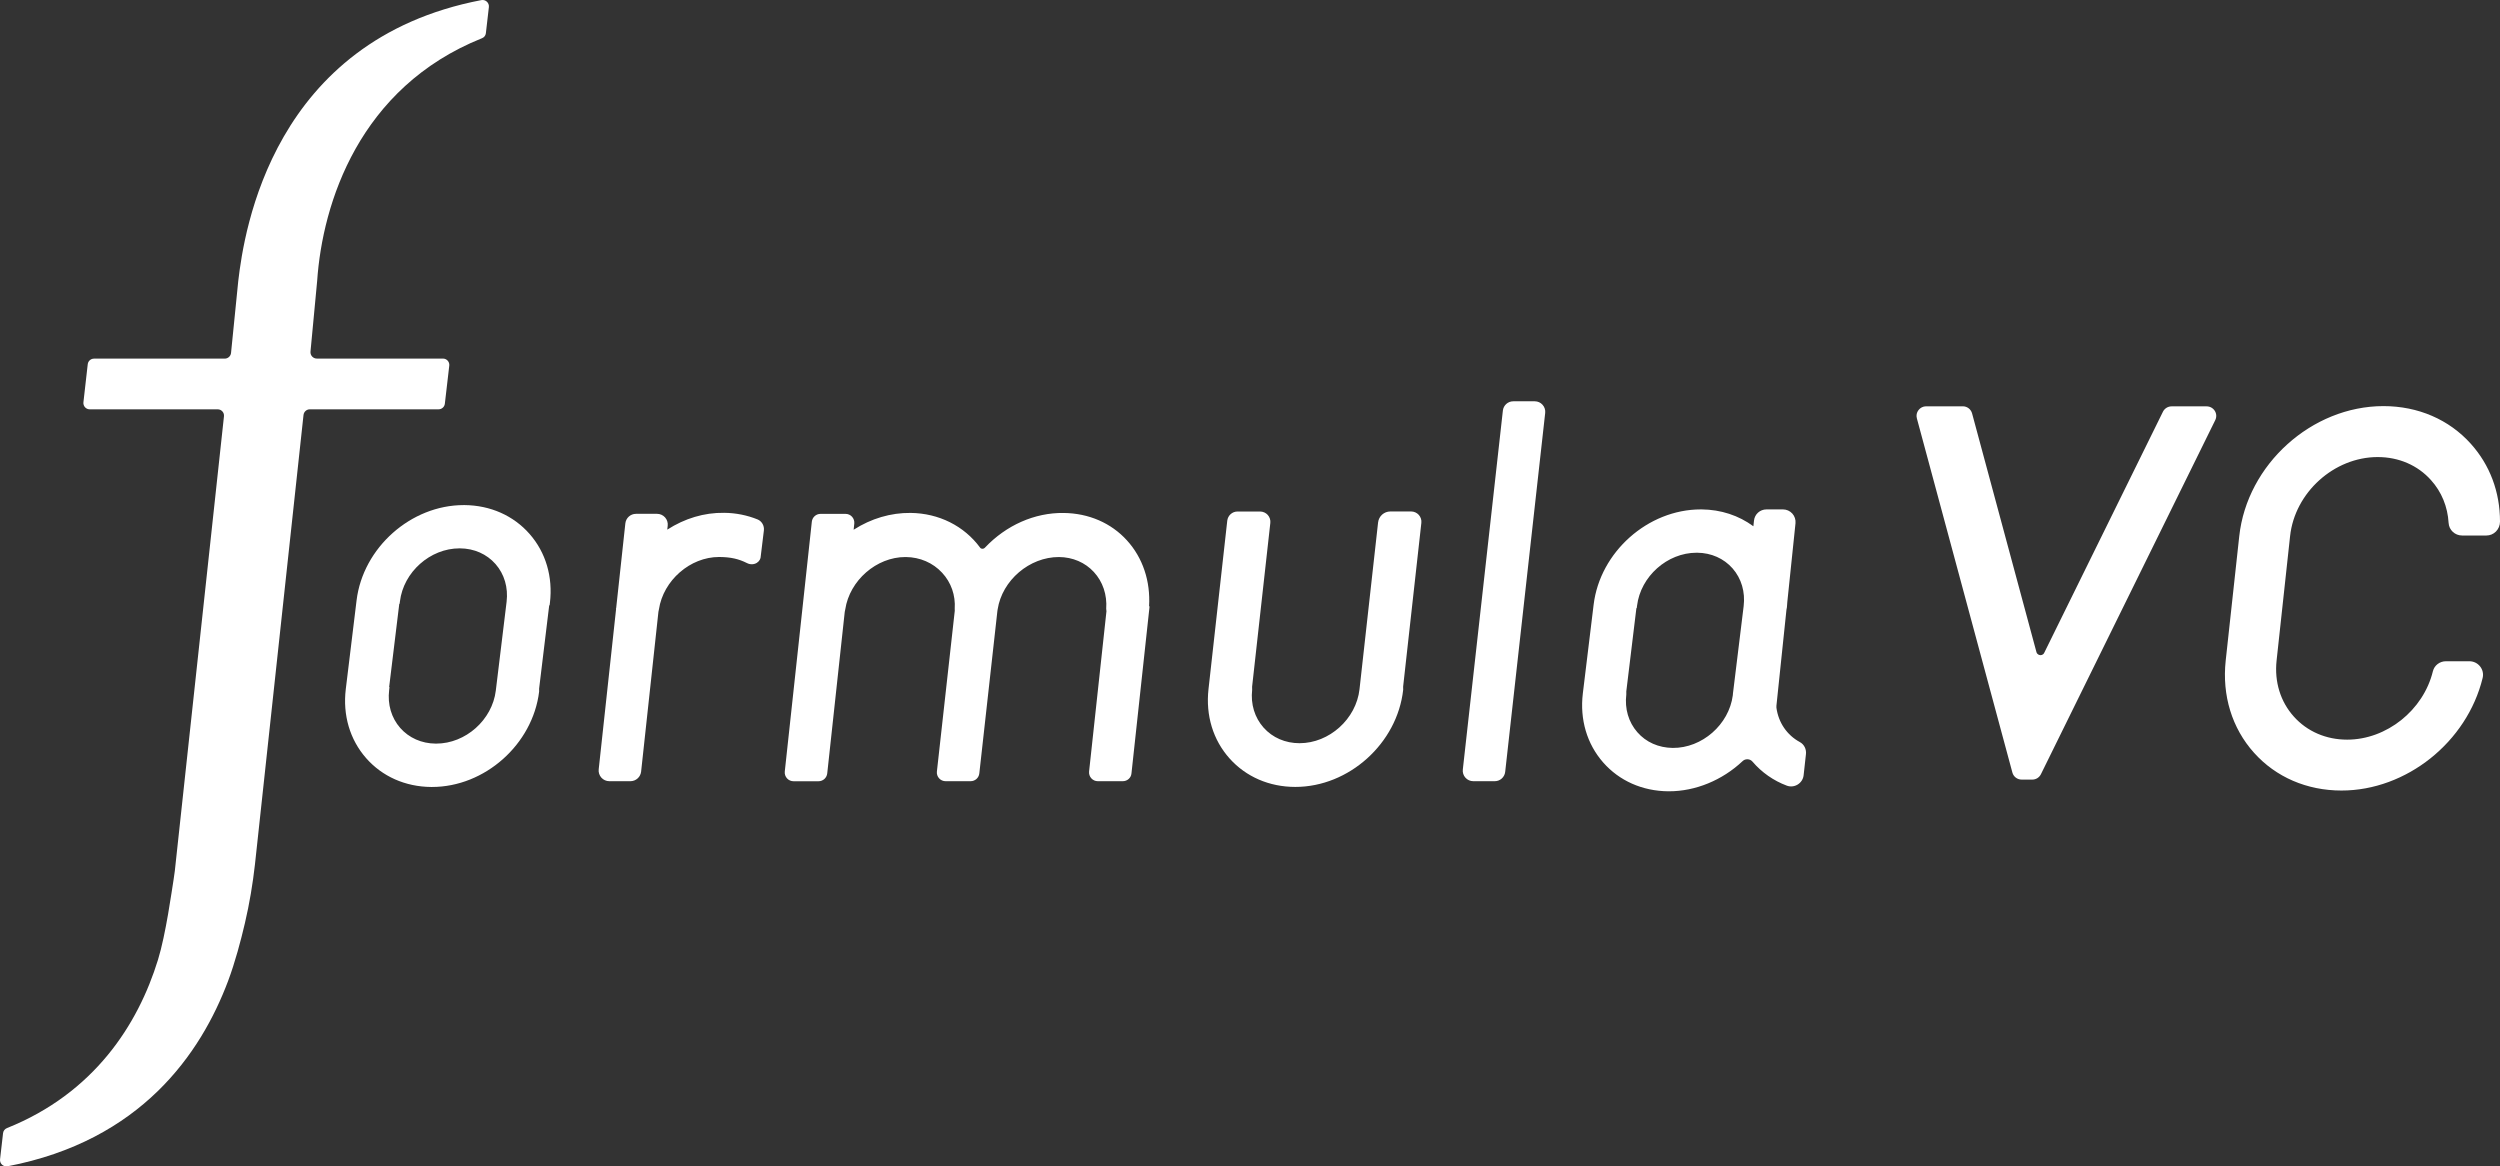 <svg xmlns="http://www.w3.org/2000/svg" xmlns:xlink="http://www.w3.org/1999/xlink" version="1.1" id="Layer_1" x="0px" y="0px" style="enable-background:new 0 0 600 600;" xml:space="preserve" viewBox="50.96 183.81 498.08 232.39">
<rect x="50.96" y="183.81" width="498.08" height="232.39" fill="#333333" stroke="none"/>
<style type="text/css">
	.st0{fill-rule:evenodd;clip-rule:evenodd;fill:#FFFFFF;}
	.st1{fill:#FFFFFF;}
</style>
<g>
	<g>
		<path class="st0" d="M482.37,266.06l-23.65,48.03c-0.56,1.13-2.22,0.97-2.55-0.25l-12.82-47.54c-0.16-0.6-0.7-1.01-1.32-1.01    h-7.32c-0.9,0-1.56,0.86-1.32,1.73l19.03,70.56c0.16,0.6,0.7,1.01,1.32,1.01h2.13c0.52,0,1-0.3,1.23-0.76l34.74-70.56    c0.45-0.91-0.21-1.98-1.23-1.98h-7C483.08,265.29,482.6,265.59,482.37,266.06z"/>
		<path class="st1" d="M455.86,339.13h-2.13c-0.86,0-1.62-0.58-1.84-1.41l-19.03-70.56c-0.16-0.58-0.04-1.18,0.33-1.65    c0.36-0.47,0.91-0.75,1.51-0.75h7.32c0.86,0,1.61,0.58,1.84,1.41l12.82,47.54c0.14,0.52,0.59,0.6,0.73,0.62    c0.14,0.02,0.6,0.02,0.83-0.47l23.65-48.03c0.32-0.64,0.99-1.06,1.71-1.06h7c0.66,0,1.27,0.34,1.62,0.9    c0.35,0.56,0.38,1.25,0.09,1.84l-34.74,70.56C457.24,338.72,456.59,339.13,455.86,339.13z M434.7,265.83    c-0.26,0-0.5,0.12-0.66,0.33c-0.16,0.21-0.21,0.47-0.15,0.73l19.03,70.56c0.1,0.37,0.43,0.62,0.81,0.62h2.13    c0.32,0,0.61-0.18,0.75-0.47l34.74-70.56c0.13-0.27,0.12-0.56-0.04-0.81c-0.16-0.25-0.42-0.4-0.71-0.4h-7    c-0.32,0-0.61,0.18-0.75,0.47l-23.65,48.03c-0.36,0.72-1.1,1.13-1.89,1.05c-0.8-0.08-1.45-0.63-1.65-1.4l-12.82-47.54    c-0.1-0.36-0.43-0.62-0.81-0.62H434.7z"/>
	</g>
	<g>
		<path class="st0" d="M497.61,290.69l-2.69,24.78c-0.74,6.79,1.22,13.17,5.51,17.95c4.25,4.74,10.3,7.35,17.04,7.35    c12.87,0,24.59-9.61,27.61-22.03c0.33-1.36-0.72-2.67-2.12-2.67h-4.67c-0.97,0-1.85,0.64-2.08,1.59    c-1.93,7.91-9.39,14.03-17.59,14.03c-4.35,0-8.26-1.69-11.02-4.76c-2.78-3.1-4.05-7.21-3.57-11.59l2.69-24.78    c0.97-8.94,9.04-16.21,17.98-16.21c4.35,0,8.26,1.69,11.01,4.76c2.19,2.44,3.44,5.51,3.64,8.85c0.07,1.13,1.01,2.01,2.15,2.01    h4.85c1.22,0,2.18-1.01,2.18-2.23c-0.01-5.72-1.97-11.01-5.66-15.12c-4.25-4.74-10.3-7.35-17.04-7.35    C511.78,265.25,499.13,276.67,497.61,290.69z"/>
		<path class="st1" d="M517.46,341.31c-6.89,0-13.08-2.67-17.43-7.53c-4.39-4.89-6.39-11.41-5.64-18.36l2.7-24.78    c1.55-14.29,14.44-25.92,28.73-25.92c6.89,0,13.08,2.67,17.43,7.53c3.78,4.22,5.79,9.57,5.79,15.48c0,0.75-0.29,1.45-0.81,1.98    c-0.51,0.51-1.18,0.79-1.9,0.79h-4.85c-1.42,0-2.6-1.1-2.68-2.51c-0.19-3.24-1.4-6.19-3.51-8.53c-2.65-2.96-6.42-4.59-10.62-4.59    c-8.68,0-16.51,7.06-17.45,15.74l-2.69,24.79c-0.46,4.23,0.76,8.2,3.44,11.18c2.65,2.96,6.42,4.59,10.62,4.59    c7.85,0,15.19-5.86,17.08-13.63c0.29-1.17,1.36-1.99,2.6-1.99h4.67c0.84,0,1.62,0.38,2.14,1.04c0.51,0.65,0.7,1.49,0.5,2.29    C542.47,331.66,530.38,341.31,517.46,341.31z M525.81,265.78c-13.76,0-26.18,11.2-27.67,24.97l-2.7,24.79    c-0.72,6.64,1.19,12.87,5.38,17.53c4.15,4.63,10.06,7.17,16.64,7.17c12.45,0,24.09-9.3,27.09-21.63c0.12-0.48,0.01-0.99-0.31-1.38    c-0.32-0.4-0.79-0.63-1.3-0.63h-4.67c-0.74,0-1.4,0.5-1.57,1.18c-2.01,8.23-9.79,14.44-18.11,14.44c-4.5,0-8.55-1.75-11.41-4.94    c-2.88-3.21-4.19-7.47-3.7-12.01l2.69-24.78c1-9.2,9.3-16.69,18.51-16.69c4.5,0,8.55,1.75,11.41,4.94    c2.26,2.52,3.57,5.69,3.78,9.17c0.05,0.85,0.76,1.51,1.62,1.51h4.85c0.43,0,0.84-0.17,1.14-0.48c0.32-0.32,0.5-0.76,0.5-1.22    c-0.01-5.64-1.92-10.75-5.52-14.77C538.3,268.33,532.39,265.78,525.81,265.78z"/>
	</g>
	<g>
		<path class="st0" d="M147.76,190.44c0.2-1.72,0.4-3.48,0.6-5.22c0.1-0.84-0.66-1.55-1.49-1.39c-41.6,7.98-47.27,45.92-48.44,55.95    l-1.44,14.34c-0.06,0.64-0.61,1.14-1.26,1.14H69.69c-0.64,0-1.18,0.48-1.25,1.12l-0.86,7.58c-0.08,0.75,0.5,1.4,1.25,1.4h25.5    c0.75,0,1.34,0.65,1.25,1.4l-9.79,90.56c-0.06,0.43-0.18,1.27-0.24,1.7c-0.37,2.22-1.53,10.89-3.12,16.03    c-3.97,12.88-12.7,26.54-30.08,33.51c-0.42,0.17-0.73,0.55-0.78,1c-0.2,1.72-0.4,3.48-0.6,5.22c-0.1,0.85,0.66,1.55,1.5,1.39    c26.58-5.1,38.49-22.44,43.93-36.91c1.39-3.7,2.53-8,3.36-11.55c0.9-3.86,1.56-7.78,2-11.72l9.67-89.5    c0.07-0.64,0.61-1.13,1.25-1.13h25.66c0.64,0,1.18-0.48,1.25-1.12l0.88-7.58c0.09-0.75-0.5-1.41-1.25-1.41h-25.14    c-0.74,0-1.33-0.64-1.26-1.38l1.33-14.1c1.06-15.5,8.38-38.54,32.83-48.34C147.41,191.27,147.71,190.89,147.76,190.44z"/>
	</g>
	<g>
		<path class="st0" d="M159.9,303.86l-2.15,17.68l0.08,0c-1.25,10.32-10.65,18.61-20.98,18.51c-10.34-0.1-17.7-8.55-16.45-18.88    l2.15-17.68c1.25-10.32,10.65-18.61,20.98-18.51c10.33,0.1,17.7,8.55,16.44,18.88L159.9,303.86z M127.87,321.25l0.08,0    c-0.75,6.16,3.65,11.2,9.81,11.27c6.17,0.06,11.77-4.88,12.52-11.04l2.15-17.68c0.75-6.16-3.65-11.2-9.81-11.27    c-6.17-0.06-11.77,4.88-12.52,11.04l-0.08,0L127.87,321.25z"/>
		<path class="st1" d="M137.03,340.6c-0.06,0-0.13,0-0.19,0c-5.13-0.05-9.73-2.09-12.94-5.75c-3.24-3.69-4.67-8.57-4.05-13.74    l2.15-17.68c1.28-10.51,10.83-18.99,21.34-18.99c0.07,0,0.13,0,0.19,0c5.13,0.05,9.73,2.09,12.94,5.75    c3.24,3.69,4.67,8.57,4.05,13.74l-0.06,0.48h-0.08L158.37,321v0.61C157.09,332.12,147.54,340.6,137.03,340.6z M143.34,285.53    c-9.98,0-19.04,8.05-20.25,18.03l-2.15,17.68c-0.59,4.86,0.75,9.43,3.78,12.88c3,3.42,7.31,5.33,12.12,5.38c0.06,0,0.12,0,0.18,0    c9.79,0,18.71-7.76,20.18-17.48v-0.55l2.2-18.17h0.07c0.45-4.68-0.91-9.06-3.83-12.4c-3-3.42-7.31-5.33-12.13-5.38    C143.46,285.53,143.4,285.53,143.34,285.53z M137.87,333.06c-0.04,0-0.08,0-0.12,0c-3.13-0.03-5.93-1.28-7.89-3.51    c-1.84-2.1-2.73-4.84-2.53-7.76h-0.02v-0.61l2.2-18.17h0.09c1.01-6.19,6.74-11.14,13-11.04c3.13,0.03,5.93,1.28,7.89,3.51    c1.97,2.25,2.85,5.22,2.47,8.37l-2.15,17.69C150.05,327.92,144.25,333.06,137.87,333.06z M128.49,320.7h0.07l-0.07,0.61    c-0.34,2.84,0.44,5.51,2.2,7.52c1.75,1.99,4.26,3.11,7.07,3.13c0.04,0,0.07,0,0.11,0c5.85,0,11.16-4.72,11.87-10.56l2.15-17.69    c0.34-2.84-0.44-5.5-2.2-7.52c-1.75-1.99-4.26-3.11-7.07-3.13c-0.04,0-0.07,0-0.11,0c-5.85,0-11.16,4.72-11.87,10.56l-0.06,0.48    h-0.07L128.49,320.7z"/>
	</g>
	<g>
		<g>
			<path class="st0" d="M332.11,286.28c0.9,0,1.59,0.78,1.49,1.67l-3.7,33.24h0.08c-1.16,10.41-10.54,18.85-20.95,18.85     s-17.91-8.44-16.75-18.85l3.74-33.58c0.08-0.76,0.73-1.34,1.49-1.34h4.5c0.9,0,1.59,0.78,1.49,1.67l-3.7,33.24h0.08     c-0.69,6.21,3.78,11.25,10,11.25s11.81-5.04,12.5-11.25l3.7-33.22c0.11-0.97,0.93-1.7,1.9-1.7L332.11,286.28z"/>
			<path class="st1" d="M309.03,340.59c-5.17,0-9.82-2.01-13.09-5.66c-3.3-3.68-4.79-8.58-4.21-13.8l3.74-33.58     c0.12-1.04,0.99-1.83,2.04-1.83h4.5c0.58,0,1.14,0.25,1.53,0.68c0.39,0.44,0.58,1.02,0.51,1.6l-3.63,32.63l0.01,0.61     c-0.32,2.86,0.5,5.54,2.29,7.55c1.78,1.99,4.32,3.09,7.15,3.09c5.93,0,11.29-4.83,11.95-10.76l3.7-33.22     c0.14-1.25,1.19-2.19,2.45-2.19h4.13c0.58,0,1.14,0.25,1.53,0.68c0.39,0.44,0.58,1.02,0.51,1.6l-3.63,32.63l0.01,0.61     C329.34,331.92,319.7,340.59,309.03,340.59z M297.51,286.83c-0.49,0-0.89,0.36-0.94,0.85l-3.74,33.58     c-0.55,4.9,0.85,9.49,3.94,12.94c3.06,3.41,7.41,5.29,12.27,5.29c9.94,0,18.94-7.94,20.33-17.81l-0.01-0.55l3.7-33.24     c0.03-0.27-0.05-0.53-0.24-0.74c-0.18-0.2-0.44-0.32-0.71-0.32h-4.13c-0.69,0-1.27,0.52-1.35,1.21l-3.7,33.21     c-0.72,6.47-6.58,11.74-13.05,11.74c-3.15,0-5.98-1.23-7.97-3.45c-1.88-2.1-2.8-4.85-2.62-7.8h-0.02l-0.01-0.61l3.7-33.24     c0.03-0.27-0.05-0.53-0.24-0.74c-0.18-0.2-0.44-0.32-0.71-0.32H297.51z"/>
		</g>
	</g>
	<g>
		<path class="st1" d="M348.77,338.89h-4.29c-0.91,0-1.62-0.79-1.52-1.7l7.97-71.51c0.09-0.77,0.74-1.36,1.52-1.36h4.29    c0.91,0,1.62,0.79,1.52,1.7l-7.97,71.51C350.2,338.3,349.54,338.89,348.77,338.89z"/>
		<path class="st1" d="M348.77,339.45h-4.29c-0.59,0-1.16-0.25-1.56-0.7c-0.4-0.44-0.59-1.04-0.52-1.63l7.98-71.51    c0.12-1.06,1.01-1.85,2.07-1.85h4.29c0.59,0,1.16,0.25,1.55,0.7c0.4,0.44,0.59,1.04,0.52,1.63l-7.97,71.51    C350.72,338.65,349.83,339.45,348.77,339.45z M352.45,264.88c-0.49,0-0.91,0.37-0.96,0.86l-7.98,71.51    c-0.03,0.28,0.05,0.55,0.24,0.76c0.19,0.21,0.44,0.32,0.72,0.32h4.29c0.49,0,0.91-0.37,0.97-0.86l7.97-71.51    c0.03-0.28-0.05-0.55-0.24-0.76c-0.19-0.21-0.44-0.32-0.72-0.32H352.45z"/>
	</g>
	<g>
		<path class="st0" d="M279.31,305.14c0.91-10.23-6.16-18.5-16.42-18.61c-5.84-0.06-11.33,2.57-15.27,6.73    c-0.51,0.54-1.38,0.55-1.82-0.05c-2.97-4.04-7.74-6.63-13.42-6.69c-4.38-0.04-8.55,1.44-12.02,3.94l0.26-2.42    c0.08-0.7-0.47-1.32-1.18-1.32h-4.98c-0.61,0-1.12,0.46-1.18,1.06l-1.88,17.33c0,0,0,0.01,0,0.01h0l-3.51,32.43    c-0.08,0.7,0.47,1.32,1.18,1.32h4.98c0.61,0,1.12-0.46,1.18-1.06l3.54-32.69h0.05c0.92-6.12,6.53-10.98,12.63-10.92    c6.03,0.06,10.69,4.9,10.29,10.92h0.05l-3.61,32.43c-0.08,0.7,0.47,1.32,1.18,1.32h4.98c0.6,0,1.11-0.45,1.18-1.06l3.64-32.69    h0.01c0.94-6.11,6.65-10.98,12.77-10.92c6.06,0.06,10.39,4.9,9.96,10.92h0.1l-3.51,32.43c-0.08,0.7,0.47,1.32,1.18,1.32h4.98    c0.61,0,1.11-0.46,1.18-1.06l3.54-32.69H279.31z"/>
		<path class="st1" d="M274.66,339.45h-4.98c-0.5,0-0.97-0.21-1.3-0.58c-0.33-0.37-0.49-0.86-0.44-1.35l3.46-31.93l-0.05-0.49    c0.2-2.8-0.68-5.4-2.46-7.33c-1.75-1.9-4.22-2.96-6.95-2.98c-5.88-0.01-11.32,4.63-12.22,10.44l-0.05,0.32l-3.6,32.35    c-0.1,0.89-0.84,1.55-1.74,1.55h-4.98c-0.5,0-0.97-0.21-1.3-0.58c-0.33-0.37-0.49-0.86-0.43-1.36l3.56-32.01l-0.01-0.39    c0.18-2.7-0.71-5.25-2.51-7.19c-1.84-1.99-4.41-3.1-7.23-3.13c-0.03,0-0.07,0-0.1,0c-5.74,0-11.1,4.66-11.97,10.44l-0.1,0.48    l-3.49,32.19c-0.1,0.89-0.84,1.56-1.74,1.56h-4.98c-0.49,0-0.97-0.21-1.3-0.58c-0.33-0.37-0.49-0.86-0.44-1.35l5.39-49.78    c0.1-0.89,0.84-1.56,1.74-1.56h4.98c0.5,0,0.97,0.21,1.3,0.58c0.33,0.37,0.49,0.86,0.44,1.36l-0.13,1.22    c3.49-2.24,7.4-3.39,11.34-3.35c5.62,0.06,10.67,2.58,13.86,6.92c0.12,0.17,0.29,0.21,0.41,0.22c0.2,0.02,0.41-0.07,0.55-0.22    c4.21-4.45,9.88-6.99,15.68-6.91c4.98,0.05,9.47,1.99,12.62,5.47c3.15,3.47,4.7,8.11,4.4,13.13h0.1l-3.61,33.31    C276.3,338.78,275.56,339.45,274.66,339.45z M272.5,304.58h0.04l0.03,0.62l-3.51,32.43c-0.02,0.18,0.04,0.35,0.16,0.48    c0.12,0.14,0.29,0.21,0.47,0.21h4.98c0.32,0,0.59-0.24,0.62-0.56l3.48-32.15l-0.02-0.53c0.44-4.93-1.01-9.51-4.07-12.89    c-2.94-3.25-7.13-5.06-11.8-5.11c-5.45-0.03-10.86,2.34-14.85,6.56c-0.37,0.4-0.89,0.6-1.43,0.57c-0.5-0.03-0.95-0.28-1.24-0.67    c-2.98-4.05-7.71-6.41-12.97-6.46c-4.16-0.07-8.15,1.28-11.69,3.83l-1.02,0.73l0.4-3.66c0.02-0.18-0.04-0.35-0.16-0.49    c-0.12-0.13-0.29-0.21-0.47-0.21h-4.98c-0.32,0-0.59,0.24-0.62,0.56l-5.39,49.78c-0.02,0.18,0.04,0.35,0.16,0.49    c0.12,0.13,0.29,0.21,0.47,0.21h4.98c0.32,0,0.59-0.24,0.62-0.56l3.59-33.19h0.08c1.17-6.18,6.77-10.92,12.99-10.92    c0.04,0,0.08,0,0.12,0c3.13,0.03,5.98,1.27,8.04,3.49c1.87,2.02,2.87,4.64,2.82,7.43h0.04l-0.02,0.62l-3.61,32.43    c-0.02,0.18,0.03,0.35,0.16,0.49s0.29,0.21,0.47,0.21h4.98c0.32,0,0.59-0.24,0.62-0.56l3.74-33.19    c1.19-6.08,6.96-10.92,13.13-10.92c0.04,0,0.08,0,0.12,0c3.04,0.03,5.8,1.22,7.76,3.34C271.59,299.03,272.57,301.7,272.5,304.58z"/>
	</g>
	<g>
		<path class="st0" d="M404.35,324.87c-0.02-0.17-0.02-0.35-0.01-0.52l2.05-19.63l0.04,0c0.05-0.43,0.07-0.84,0.09-1.26l1.62-15.46    c0.12-1.15-0.78-2.15-1.94-2.15h-3.3c-1,0-1.84,0.75-1.94,1.75l-0.22,2.11c-2.84-2.37-6.54-3.82-10.75-3.86    c-10.34-0.1-19.73,8.18-20.98,18.51l-2.15,17.68c-1.25,10.32,6.11,18.78,16.45,18.88c5.43,0.05,10.59-2.22,14.45-5.88    c0.81-0.77,2.08-0.69,2.8,0.16c1.74,2.04,3.99,3.63,6.61,4.61c1.18,0.44,2.46-0.38,2.6-1.63l0.46-4.18    c0.08-0.76-0.27-1.52-0.94-1.88C406.6,330.65,404.77,328.03,404.35,324.87z M384.22,333.37c-6.17-0.06-10.56-5.1-9.81-11.27    l-0.08,0l2.15-17.68l0.08,0c0.75-6.16,6.35-11.11,12.52-11.04c6.17,0.06,10.56,5.1,9.81,11.27l-1.35,11.12h-0.03l-0.76,6.27    c-0.02,0.13-0.02,0.25-0.03,0.38C395.94,328.53,390.36,333.43,384.22,333.37z"/>
		<path class="st1" d="M383.49,341.46c-0.06,0-0.12,0-0.19,0c-5.13-0.05-9.73-2.09-12.94-5.75c-3.24-3.69-4.67-8.57-4.05-13.74    l2.15-17.68c1.27-10.51,10.82-18.99,21.34-18.99c0.06,0,0.13,0,0.19,0c3.83,0.04,7.37,1.2,10.3,3.36l0.12-1.12    c0.13-1.28,1.2-2.24,2.48-2.24h3.3c0.71,0,1.38,0.3,1.86,0.83c0.47,0.52,0.7,1.23,0.63,1.93l-1.63,15.68    c-0.02,0.35-0.04,0.7-0.08,1.06l-0.09,0.48l-2,19.14c-0.01,0.14-0.01,0.27,0,0.39l0,0c0.4,2.96,2.1,5.45,4.66,6.84    c0.86,0.46,1.34,1.42,1.22,2.42l-0.46,4.18c-0.08,0.78-0.52,1.46-1.19,1.87c-0.66,0.4-1.44,0.48-2.15,0.22    c-2.65-0.99-5.01-2.64-6.83-4.77c-0.25-0.3-0.61-0.48-0.99-0.49c-0.4-0.02-0.74,0.12-1.01,0.38    C394.08,339.27,388.75,341.46,383.49,341.46z M389.8,286.38c-9.98,0-19.04,8.05-20.25,18.03l-2.15,17.68    c-0.59,4.86,0.75,9.43,3.78,12.88c3,3.42,7.31,5.33,12.13,5.38c0.06,0,0.12,0,0.18,0c4.99,0,10.04-2.08,13.89-5.73    c0.5-0.47,1.12-0.71,1.83-0.67c0.69,0.04,1.32,0.35,1.77,0.88c1.7,1.99,3.91,3.53,6.38,4.46c0.4,0.15,0.83,0.1,1.19-0.12    c0.38-0.23,0.63-0.62,0.67-1.06l0.46-4.18c0.06-0.55-0.21-1.09-0.66-1.34c-2.87-1.56-4.77-4.35-5.22-7.65    c-0.03-0.21-0.03-0.42-0.01-0.65l2.14-20.12c0.01-0.17,0.02-0.33,0.03-0.5l0.01-0.24l1.62-15.49c0.04-0.4-0.08-0.78-0.35-1.08    c-0.27-0.3-0.64-0.46-1.04-0.46h-3.3c-0.72,0-1.32,0.54-1.39,1.26l-0.33,3.13l-0.79-0.66c-2.88-2.4-6.48-3.69-10.41-3.73    C389.92,286.38,389.86,286.38,389.8,286.38z M384.33,333.92c-0.04,0-0.08,0-0.12,0l0,0c-3.13-0.03-5.93-1.28-7.88-3.51    c-1.84-2.1-2.73-4.84-2.53-7.76h-0.02v-0.61l2.2-18.17h0.09c1-6.16,6.66-11.05,12.88-11.05c0.04,0,0.08,0,0.12,0    c3.13,0.03,5.93,1.28,7.88,3.51c1.97,2.25,2.85,5.22,2.47,8.37l-2.16,17.76C396.45,328.81,390.66,333.92,384.33,333.92z     M384.23,332.82c5.82,0.05,11.2-4.64,11.96-10.48l0.01-0.13c0-0.08,0.01-0.16,0.02-0.24l2.13-17.39c0.34-2.84-0.44-5.5-2.2-7.52    c-1.75-1.99-4.26-3.11-7.07-3.13c-0.03,0-0.07,0-0.11,0c-5.84,0-11.15,4.72-11.86,10.56l-0.06,0.48h-0.07l-2.01,16.59v0.61    c-0.34,2.84,0.44,5.51,2.2,7.52C378.9,331.68,381.41,332.79,384.23,332.82L384.23,332.82z"/>
	</g>
	<g>
		<path class="st0" d="M195.23,286.53c-4.38-0.04-8.55,1.44-12.02,3.94l0.22-2c0.1-0.93-0.63-1.74-1.56-1.74h-4.21    c-0.8,0-1.47,0.6-1.56,1.4l-1.84,16.99c0,0,0,0.01,0,0.01h0l-3.47,32.01c-0.1,0.93,0.63,1.74,1.56,1.74h4.21    c0.8,0,1.47-0.6,1.56-1.4l3.5-32.35h0.05c0.92-6.12,6.53-10.98,12.63-10.92c2.13,0.02,3.85,0.32,5.74,1.28    c0.85,0.43,1.93-0.03,1.93-0.98l0.62-5.09c0.08-0.68-0.29-1.36-0.93-1.62C199.71,287.01,197.55,286.56,195.23,286.53z"/>
		<path class="st1" d="M176.56,339.45h-4.21c-0.6,0-1.18-0.26-1.58-0.71c-0.4-0.45-0.6-1.05-0.53-1.65l3.46-31.91l-0.03-0.1    l0.05-0.1l1.83-16.9c0.12-1.08,1.03-1.9,2.12-1.9h4.21c0.6,0,1.18,0.26,1.58,0.71c0.4,0.45,0.6,1.05,0.53,1.65l-0.09,0.79    c3.49-2.24,7.35-3.41,11.34-3.35c2.32,0.02,4.55,0.47,6.64,1.31c0.86,0.35,1.38,1.25,1.27,2.2l-0.62,5.1    c0.01,0.53-0.29,1.05-0.79,1.36c-0.57,0.35-1.32,0.37-1.94,0.05c-1.66-0.84-3.25-1.2-5.49-1.22c-0.03,0-0.07,0-0.1,0    c-5.74,0-11.1,4.66-11.97,10.44l-0.1,0.48l-3.45,31.85C178.56,338.63,177.65,339.45,176.56,339.45z M174.8,305.3l-3.45,31.91    c-0.03,0.29,0.06,0.57,0.25,0.78c0.19,0.22,0.46,0.34,0.75,0.34h4.21c0.52,0,0.95-0.39,1-0.9l3.56-32.85h0.08    c1.18-6.22,6.8-10.93,13.11-10.92c2.43,0.02,4.16,0.41,5.98,1.34c0.28,0.14,0.61,0.14,0.85-0.01c0.17-0.11,0.26-0.27,0.26-0.47    l0.62-5.16c0.05-0.45-0.19-0.88-0.58-1.04c-1.95-0.8-4.05-1.21-6.23-1.23l0,0c-4.1-0.09-8.15,1.28-11.69,3.83l-1.02,0.73    l0.35-3.24c0.03-0.29-0.06-0.57-0.25-0.78c-0.19-0.22-0.46-0.34-0.75-0.34h-4.21c-0.52,0-0.95,0.39-1,0.9L174.8,305.3z"/>
	</g>
</g>
</svg>